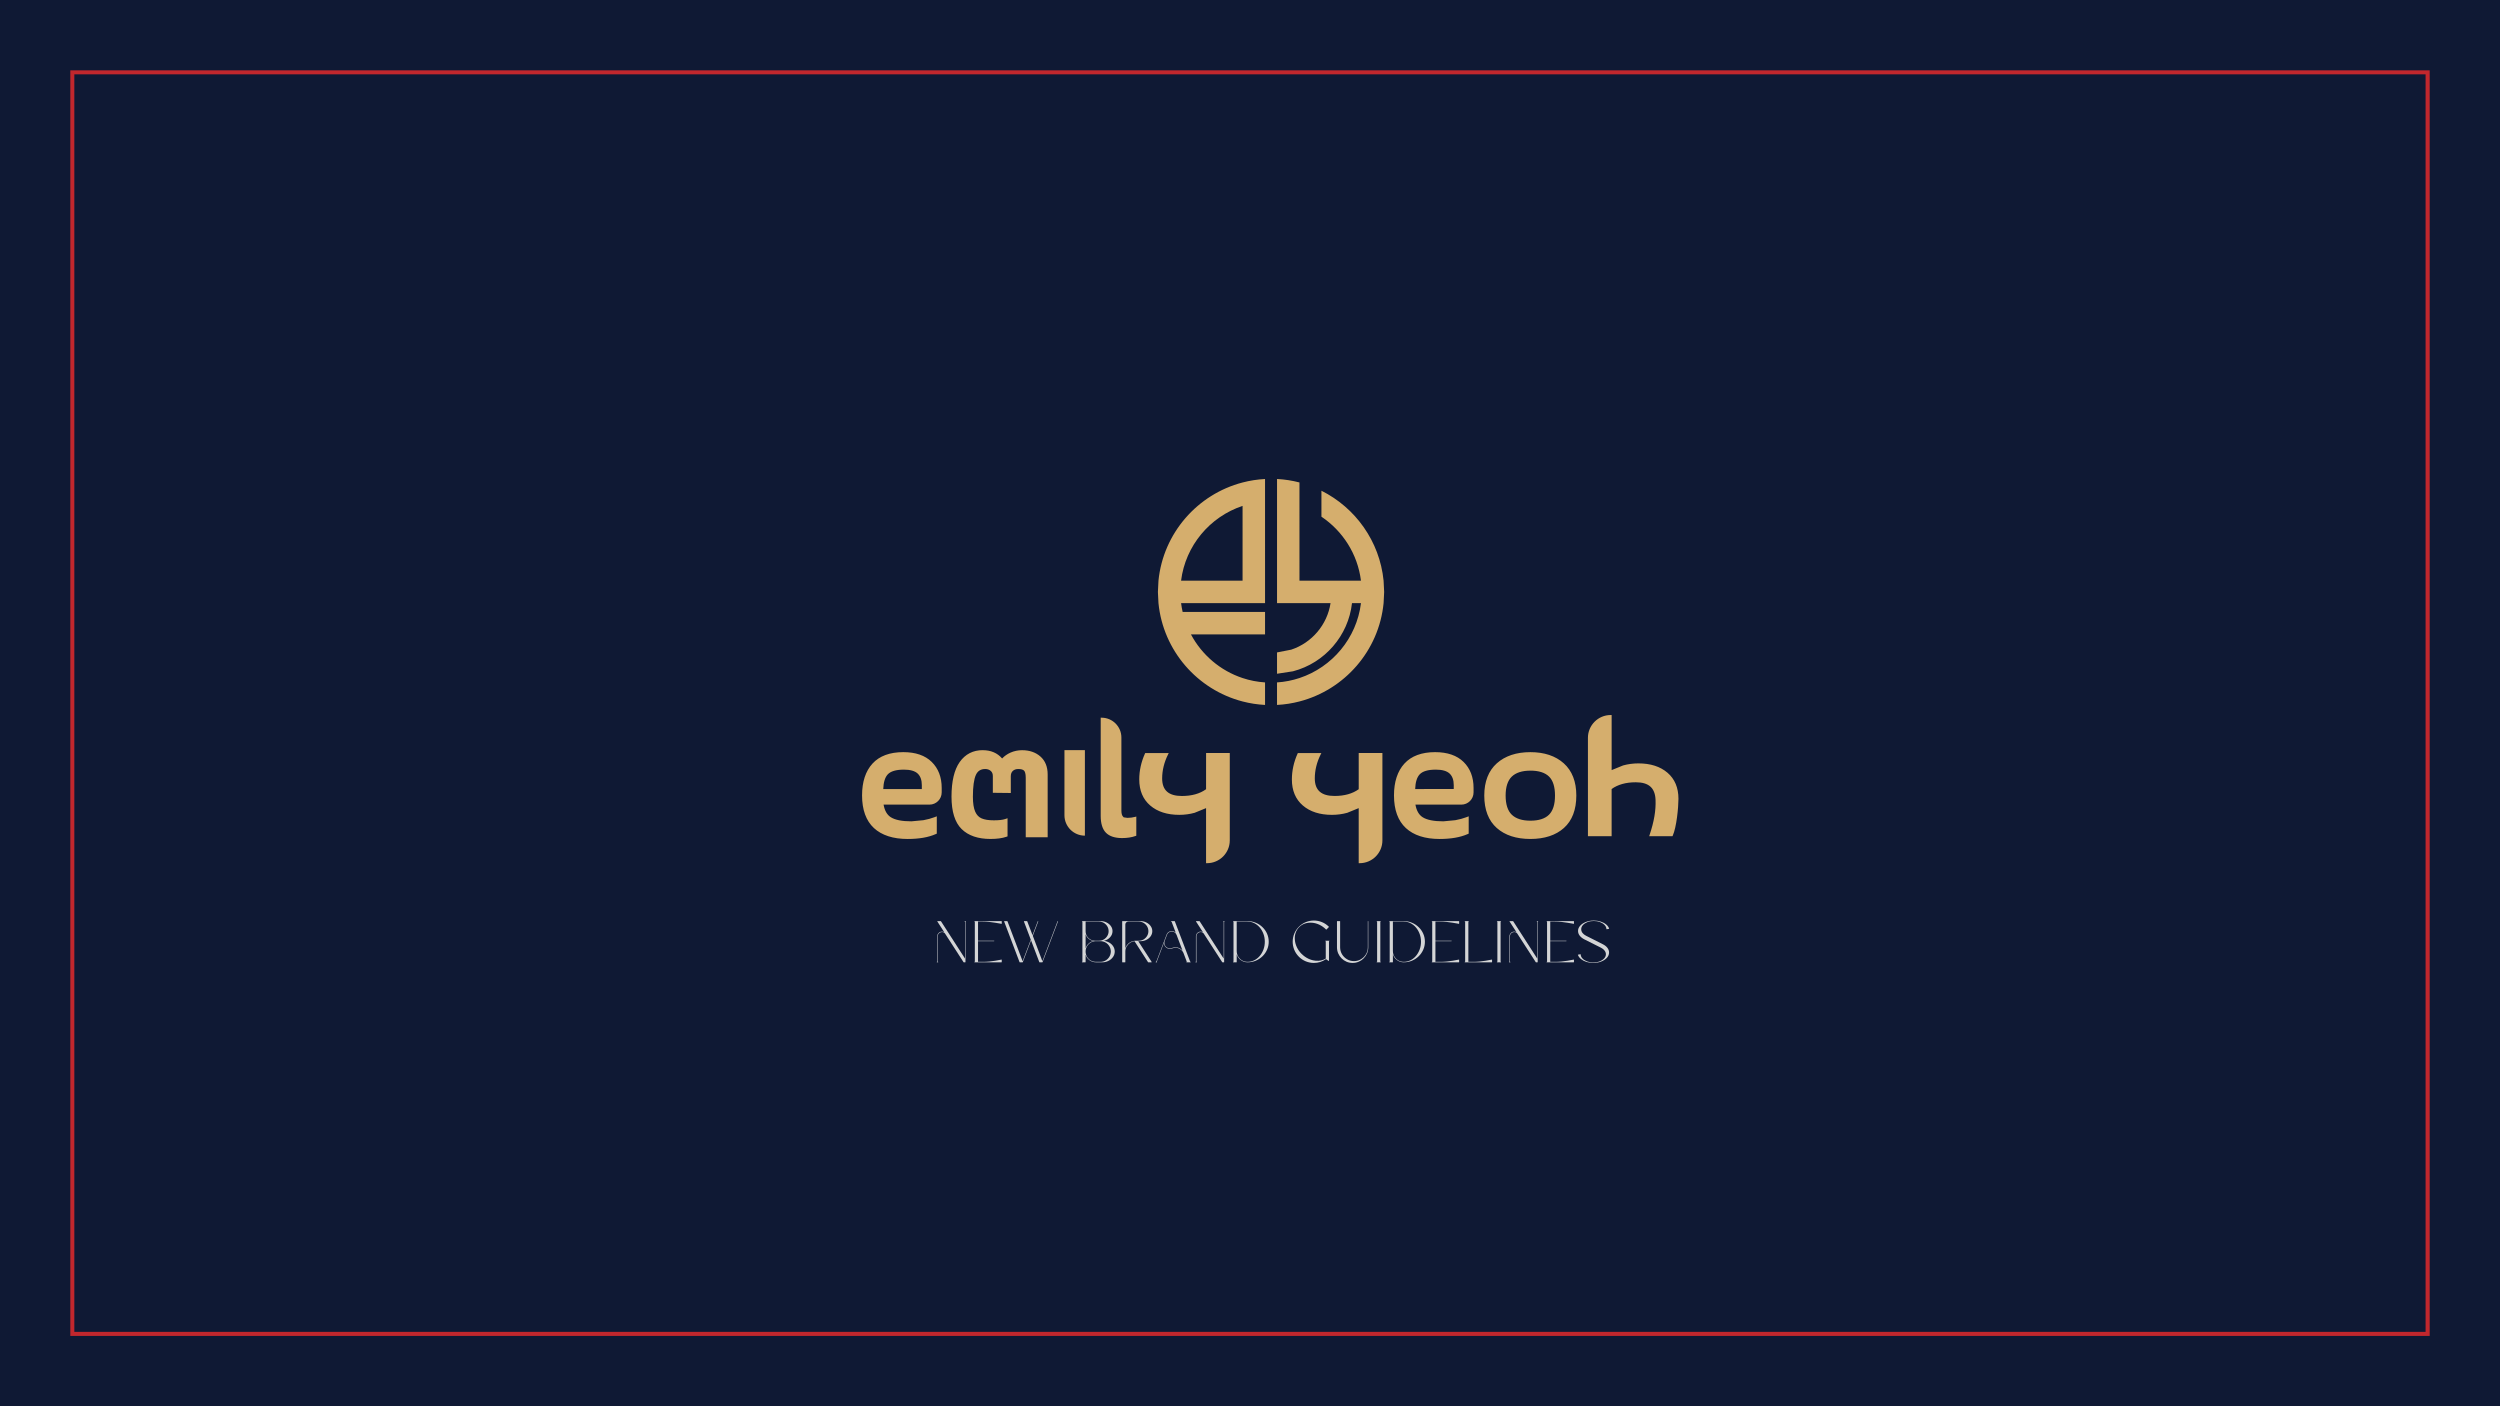 <svg version="1.0" preserveAspectRatio="xMidYMid meet" height="1080" viewBox="0 0 1440 810" zoomAndPan="magnify" width="1920" xmlns:xlink="http://www.w3.org/1999/xlink" xmlns="http://www.w3.org/2000/svg"><defs><g></g><clipPath id="d786031c1d"><path clip-rule="nonzero" d="M 40.5 40.5 L 1399.5 40.5 L 1399.5 42.816 L 40.5 42.816 Z M 1397.137 42.816 L 1399.5 42.816 L 1399.5 767.137 L 1397.137 767.137 Z M 40.5 42.816 L 42.816 42.816 L 42.816 767.137 L 40.5 767.137 Z M 40.5 767.137 L 1399.5 767.137 L 1399.5 769.5 L 40.5 769.5 Z M 40.5 767.137"></path></clipPath><clipPath id="075e38e7a4"><path clip-rule="nonzero" d="M 496 275 L 967 275 L 967 498 L 496 498 Z M 496 275"></path></clipPath><clipPath id="449218f990"><path clip-rule="nonzero" d="M 467.699 330.242 L 920.137 234.402 L 972.117 479.793 L 519.68 575.633 Z M 467.699 330.242"></path></clipPath><clipPath id="630e90998f"><path clip-rule="nonzero" d="M 715.719 291.402 L 715.715 334.469 L 680.297 334.465 C 682.828 314.277 696.914 297.633 715.719 291.402 Z M 728.66 275.906 C 724.211 276.137 719.883 276.824 715.727 277.91 C 689.742 284.672 670.008 307.102 667.281 334.469 L 666.957 340.98 L 667.277 347.402 C 669.977 374.812 689.715 397.285 715.73 404.043 C 719.902 405.129 724.219 405.812 728.664 406.043 L 728.664 393.074 C 724.176 392.777 719.836 391.922 715.727 390.555 C 702.883 386.301 692.246 377.18 685.98 365.402 L 728.664 365.402 L 728.668 352.469 L 681.199 352.469 C 680.824 350.805 680.523 349.117 680.305 347.398 L 728.668 347.391 Z M 735.574 275.906 L 735.574 347.402 L 766.395 347.402 C 764.508 359.77 755.699 370.242 743.773 374.195 L 735.566 375.801 L 735.57 388.078 L 744.758 386.664 C 763.043 381.91 776.676 366.148 778.75 347.398 L 783.922 347.402 C 781.426 367.633 767.324 384.316 748.496 390.551 C 744.387 391.918 740.047 392.777 735.562 393.074 L 735.566 406.043 C 740.016 405.812 744.344 405.125 748.5 404.039 C 774.52 397.273 794.262 374.801 796.953 347.395 L 797.273 340.973 L 796.945 334.465 C 794.684 311.746 780.691 292.434 761.145 282.66 L 761.145 297.613 C 773.402 305.848 781.996 319.125 783.914 334.457 L 748.496 334.453 L 748.492 277.895 C 744.324 276.809 739.996 276.129 735.559 275.895 Z M 520.586 443.301 C 524.297 443.301 526.984 444.062 528.586 445.57 C 530.191 447.094 530.973 449.309 530.973 452.332 L 530.969 454.484 L 508.754 454.488 C 508.887 450.602 509.75 447.785 511.32 446.074 C 513.012 444.242 516.129 443.316 520.59 443.312 Z M 826.973 443.301 C 830.684 443.301 833.371 444.059 834.973 445.57 C 836.578 447.09 837.359 449.309 837.359 452.328 L 837.355 454.48 L 815.141 454.484 C 815.273 450.602 816.125 447.785 817.699 446.074 C 819.391 444.242 822.504 443.316 826.965 443.312 Z M 881.504 443.883 C 886.305 443.883 889.902 445.02 892.219 447.273 C 894.535 449.527 895.676 453.199 895.68 458.25 C 895.688 463.305 894.516 467.02 892.215 469.285 C 889.918 471.559 886.316 472.711 881.508 472.715 C 876.77 472.715 873.164 471.555 870.793 469.277 C 868.441 467.008 867.246 463.309 867.238 458.258 C 867.238 453.277 868.441 449.602 870.785 447.328 C 873.156 445.047 876.766 443.887 881.508 443.895 Z M 613.125 432.09 L 613.121 469.574 C 613.121 476.074 618.395 481.34 624.898 481.34 L 624.898 432.086 Z M 927.773 411.855 C 920.531 411.852 914.648 417.742 914.645 424.98 L 914.648 481.648 L 928.293 481.648 L 928.293 454.484 C 931.855 451.906 936.547 450.586 942.215 450.594 C 949.699 450.594 953.316 453.816 953.598 460.719 C 953.84 466.781 952.75 473.215 950.16 480.957 L 949.93 481.645 L 963.359 481.641 L 963.5 481.332 C 965.688 476.492 966.785 465.117 966.789 460.113 C 966.793 453.742 964.672 448.691 960.477 445.094 C 956.309 441.516 950.68 439.711 943.719 439.711 C 940.684 439.715 937.723 440.109 934.914 440.887 L 928.305 443.582 L 928.305 411.863 Z M 634.004 413.391 L 634 469.926 C 634 474.375 635.031 477.648 637.043 479.676 C 639.059 481.703 642.176 482.723 646.297 482.73 C 649.285 482.727 651.926 482.312 654.16 481.5 L 654.512 481.379 L 654.516 470.328 L 653.852 470.508 C 652.445 470.891 650.941 471.086 649.395 471.09 L 647.262 470.789 L 646.742 470.211 C 646.203 469.613 645.926 468.477 645.926 466.82 L 645.922 424.801 C 645.922 418.516 640.812 413.398 634.512 413.391 Z M 520.293 433.234 C 512.52 433.238 506.543 435.445 502.543 439.836 C 498.566 444.184 496.551 450.352 496.547 458.148 C 496.551 466.441 498.848 472.77 503.383 476.961 C 507.895 481.129 514.434 483.25 522.824 483.25 C 529.34 483.246 534.758 482.305 538.961 480.449 L 539.59 480.168 L 539.594 470.195 L 538.172 470.738 C 536.359 471.426 534.254 471.992 531.906 472.43 L 524.973 473.086 C 519.523 473.094 515.508 472.277 513.043 470.684 C 510.914 469.309 509.539 466.879 508.938 463.465 L 535.387 463.461 C 539.266 463.461 542.414 460.301 542.414 456.422 L 542.418 453.871 C 542.422 447.656 540.484 442.617 536.668 438.867 C 532.852 435.117 527.363 433.234 520.312 433.23 Z M 566.102 432.09 C 560.469 432.086 555.988 434.387 552.781 438.934 C 549.66 443.367 548.066 450.062 548.066 458.852 C 548.062 467.445 550.023 473.727 553.887 477.527 C 557.75 481.328 563.328 483.238 570.461 483.238 C 574.207 483.242 577.297 482.82 579.648 481.996 L 580.344 481.75 L 580.344 471.305 L 578.957 471.77 C 577.477 472.266 575.293 472.508 572.441 472.508 C 569.48 472.508 567.117 472.137 565.414 471.398 C 563.789 470.703 562.594 469.457 561.738 467.57 C 560.848 465.598 560.391 462.707 560.387 458.973 C 560.391 453.062 560.977 448.805 562.129 446.312 C 563.176 444.059 564.922 442.953 567.473 442.953 C 568.754 442.949 569.797 443.309 570.664 444.043 C 571.477 444.73 571.879 445.719 571.875 447.062 L 571.875 456.648 L 582.223 456.766 L 582.215 447.156 C 582.219 445.793 582.594 444.781 583.375 444.059 C 584.168 443.312 585.207 442.957 586.523 442.957 C 588.191 442.953 589.324 443.281 589.902 443.945 C 590.328 444.422 590.824 445.504 590.824 447.957 L 590.828 482.273 L 603.457 482.27 L 603.453 446.066 C 603.453 441.668 602.051 438.191 599.273 435.746 C 596.539 433.34 592.98 432.113 588.699 432.113 C 586.367 432.113 584.098 432.59 581.969 433.539 C 580.188 434.328 578.602 435.449 577.223 436.875 C 574.484 433.711 570.738 432.109 566.059 432.109 Z M 826.68 433.23 C 818.906 433.234 812.934 435.441 808.93 439.832 C 804.957 444.18 802.938 450.348 802.934 458.148 C 802.938 466.438 805.23 472.758 809.77 476.957 C 814.281 481.129 820.82 483.246 829.199 483.25 C 835.715 483.246 841.148 482.301 845.336 480.449 L 845.965 480.168 L 845.969 470.195 L 844.535 470.742 C 842.734 471.426 840.621 471.996 838.27 472.43 L 831.34 473.09 C 825.887 473.086 821.871 472.277 819.395 470.688 C 817.266 469.312 815.895 466.887 815.289 463.469 L 841.738 463.465 C 845.617 463.465 848.77 460.309 848.77 456.426 L 848.773 453.875 C 848.773 447.664 846.836 442.621 843.02 438.875 C 839.203 435.125 833.715 433.242 826.668 433.234 Z M 881.496 433.238 C 873.438 433.238 866.941 435.402 862.176 439.664 C 857.379 443.953 854.945 450.211 854.941 458.238 C 854.945 466.41 857.363 472.691 862.141 476.926 C 866.871 481.121 873.391 483.246 881.5 483.242 C 889.613 483.242 896.125 481.113 900.82 476.914 C 905.555 472.684 907.957 466.398 907.961 458.238 C 907.965 450.211 905.527 443.957 900.723 439.656 C 895.965 435.395 889.488 433.238 881.496 433.238 Z M 659.641 433.754 L 659.5 434.062 C 657.32 438.887 656.215 443.895 656.211 448.949 C 656.207 455.32 658.332 460.383 662.523 463.969 C 666.688 467.547 672.316 469.352 679.281 469.352 C 682.324 469.348 685.289 468.949 688.086 468.176 L 694.695 465.48 L 694.691 497.199 L 695.223 497.195 C 702.465 497.199 708.348 491.309 708.352 484.07 L 708.352 433.734 L 694.703 433.738 L 694.695 454.59 C 691.133 457.172 686.457 458.488 680.777 458.492 C 673.125 458.496 669.402 455.184 669.402 448.391 C 669.402 443.727 670.555 439.059 672.812 434.531 L 673.195 433.773 Z M 747.555 433.758 L 747.414 434.066 C 745.234 438.891 744.133 443.902 744.125 448.953 C 744.121 455.324 746.246 460.387 750.438 463.973 C 754.605 467.551 760.234 469.355 767.195 469.355 C 770.242 469.352 773.203 468.953 776 468.18 L 782.609 465.484 L 782.609 497.203 L 783.137 497.199 C 790.379 497.203 796.266 491.312 796.266 484.074 L 796.266 433.738 L 782.617 433.742 L 782.621 454.582 C 779.059 457.16 774.379 458.477 768.699 458.473 C 761.047 458.473 757.324 455.164 757.324 448.371 C 757.324 443.703 758.465 439.039 760.734 434.508 L 761.117 433.75 Z M 747.555 433.758"></path></clipPath></defs><rect fill-opacity="1" height="972" y="-81" fill="#ffffff" width="1728" x="-144"></rect><rect fill-opacity="1" height="972" y="-81" fill="#0f1934" width="1728" x="-144"></rect><g clip-path="url(#d786031c1d)"><path fill-rule="nonzero" fill-opacity="1" d="M 40.5 40.5 L 1399.562 40.5 L 1399.562 769.5 L 40.5 769.5 Z M 40.5 40.5" fill="#c1272d"></path></g><g clip-path="url(#075e38e7a4)"><g clip-path="url(#449218f990)"><g clip-path="url(#630e90998f)"><path fill-rule="nonzero" fill-opacity="1" d="M 467.699 330.242 L 920.137 234.402 L 972.117 479.793 L 519.68 575.633 Z M 467.699 330.242" fill="#d5ae6d"></path></g></g></g><g fill-opacity="1" fill="#d4d5d6"><g transform="translate(537.437, 554.151)"><g><path d="M 18.812 -23.594 C 18.895 -23.594 18.938 -23.547 18.938 -23.453 C 18.938 -23.367 18.895 -23.328 18.812 -23.328 C 18.719 -23.328 18.672 -23.281 18.672 -23.188 L 18.672 0 C 18.672 0.094 18.625 0.141 18.531 0.141 L 17.688 0.141 C 17.625 0.141 17.582 0.113 17.562 0.062 L 6.938 -16.375 C 6.539 -16.988 5.926 -17.297 5.094 -17.297 C 4.438 -17.266 3.875 -17.02 3.406 -16.562 C 2.938 -16.102 2.703 -15.535 2.703 -14.859 L 2.703 -0.266 C 2.703 -0.18 2.742 -0.141 2.828 -0.141 C 2.922 -0.141 2.969 -0.094 2.969 0 C 2.969 0.094 2.922 0.141 2.828 0.141 L 2.297 0.141 C 2.203 0.141 2.156 0.094 2.156 0 C 2.156 -0.094 2.203 -0.141 2.297 -0.141 C 2.379 -0.141 2.422 -0.18 2.422 -0.266 L 2.422 -14.859 C 2.422 -15.598 2.688 -16.227 3.219 -16.75 C 3.75 -17.27 4.375 -17.531 5.094 -17.531 C 5.562 -17.551 6.008 -17.445 6.438 -17.219 L 2.453 -23.391 C 2.43 -23.43 2.43 -23.477 2.453 -23.531 C 2.484 -23.57 2.52 -23.594 2.562 -23.594 L 4.453 -23.594 C 4.492 -23.594 4.523 -23.57 4.547 -23.531 L 18.406 -2.016 L 18.406 -23.188 C 18.406 -23.281 18.348 -23.328 18.234 -23.328 C 18.16 -23.328 18.125 -23.367 18.125 -23.453 C 18.125 -23.547 18.16 -23.594 18.234 -23.594 Z M 18.812 -23.594"></path></g></g></g><g fill-opacity="1" fill="#d4d5d6"><g transform="translate(558.799, 554.151)"><g><path d="M 18.172 -23.484 C 18.172 -23.484 18.172 -23.473 18.172 -23.453 C 18.191 -23.453 18.203 -23.453 18.203 -23.453 L 18.203 -22.141 C 18.203 -22.098 18.176 -22.066 18.125 -22.047 C 18.102 -22.023 18.082 -22.016 18.062 -22.016 C 18.039 -22.016 18.031 -22.016 18.031 -22.016 C 18.008 -22.035 17.672 -22.102 17.016 -22.219 C 16.367 -22.344 15.516 -22.488 14.453 -22.656 C 13.398 -22.832 12.25 -22.988 11 -23.125 C 9.758 -23.258 8.531 -23.328 7.312 -23.328 L 4.547 -23.328 L 4.547 -12.297 L 13.75 -12.297 C 13.844 -12.297 13.891 -12.254 13.891 -12.172 C 13.891 -12.078 13.844 -12.031 13.75 -12.031 L 4.547 -12.031 L 4.547 -0.141 L 7.312 -0.141 C 8.531 -0.141 9.758 -0.195 11 -0.312 C 12.25 -0.438 13.398 -0.586 14.453 -0.766 C 15.516 -0.953 16.367 -1.109 17.016 -1.234 C 17.672 -1.359 18.008 -1.422 18.031 -1.422 C 18.07 -1.441 18.102 -1.441 18.125 -1.422 C 18.176 -1.367 18.203 -1.332 18.203 -1.312 L 18.203 0 C 18.203 0 18.191 0.008 18.172 0.031 C 18.172 0.051 18.172 0.062 18.172 0.062 C 18.172 0.062 18.156 0.07 18.125 0.094 C 18.102 0.094 18.094 0.094 18.094 0.094 C 18.094 0.125 18.082 0.141 18.062 0.141 L 2.562 0.141 C 2.469 0.141 2.422 0.094 2.422 0 C 2.422 -0.094 2.469 -0.141 2.562 -0.141 C 2.656 -0.141 2.703 -0.18 2.703 -0.266 L 2.703 -23.188 C 2.703 -23.281 2.656 -23.328 2.562 -23.328 C 2.469 -23.328 2.422 -23.367 2.422 -23.453 C 2.422 -23.547 2.469 -23.594 2.562 -23.594 L 18.062 -23.594 C 18.062 -23.594 18.062 -23.582 18.062 -23.562 C 18.082 -23.562 18.094 -23.562 18.094 -23.562 C 18.094 -23.562 18.102 -23.562 18.125 -23.562 C 18.125 -23.562 18.125 -23.551 18.125 -23.531 C 18.156 -23.531 18.172 -23.531 18.172 -23.531 C 18.172 -23.531 18.172 -23.516 18.172 -23.484 Z M 18.172 -23.484"></path></g></g></g><g fill-opacity="1" fill="#d4d5d6"><g transform="translate(577.769, 554.151)"><g><path d="M 31.547 -23.562 C 31.586 -23.562 31.617 -23.535 31.641 -23.484 C 31.641 -23.461 31.641 -23.43 31.641 -23.391 L 22.781 -0.062 L 22.75 -0.031 L 22.719 0.062 C 22.719 0.082 22.719 0.094 22.719 0.094 C 22.719 0.094 22.707 0.094 22.688 0.094 C 22.688 0.094 22.688 0.109 22.688 0.141 C 22.688 0.141 22.676 0.141 22.656 0.141 C 22.625 0.141 22.609 0.141 22.609 0.141 L 21.031 0.141 C 20.957 0.141 20.91 0.113 20.891 0.062 L 16.109 -12.531 L 11.391 -0.062 L 11.359 0.062 C 11.336 0.062 11.328 0.062 11.328 0.062 C 11.328 0.082 11.328 0.094 11.328 0.094 C 11.328 0.094 11.316 0.094 11.297 0.094 C 11.297 0.125 11.297 0.141 11.297 0.141 C 11.297 0.141 11.281 0.141 11.25 0.141 C 11.227 0.141 11.219 0.141 11.219 0.141 L 9.641 0.141 C 9.566 0.141 9.52 0.113 9.5 0.062 L 0.609 -23.391 C 0.609 -23.43 0.617 -23.477 0.641 -23.531 C 0.66 -23.57 0.691 -23.594 0.734 -23.594 L 2.422 -23.594 C 2.473 -23.594 2.508 -23.555 2.531 -23.484 L 11.25 -0.5 L 15.969 -12.906 L 12 -23.391 C 11.977 -23.43 11.988 -23.477 12.031 -23.531 C 12.051 -23.57 12.086 -23.594 12.141 -23.594 L 13.812 -23.594 C 13.863 -23.594 13.898 -23.555 13.922 -23.484 L 16.953 -15.5 L 19.984 -23.484 C 20.023 -23.578 20.082 -23.602 20.156 -23.562 C 20.25 -23.539 20.281 -23.484 20.25 -23.391 L 17.125 -15.125 L 22.656 -0.5 L 31.375 -23.484 C 31.414 -23.578 31.473 -23.602 31.547 -23.562 Z M 31.547 -23.562"></path></g></g></g><g fill-opacity="1" fill="#d4d5d6"><g transform="translate(610.015, 554.151)"><g></g></g></g><g fill-opacity="1" fill="#d4d5d6"><g transform="translate(620.764, 554.151)"><g><path d="M 15.062 -12.234 C 16.227 -12.098 17.289 -11.742 18.25 -11.172 C 19.207 -10.598 19.957 -9.867 20.5 -8.984 C 21.051 -8.098 21.328 -7.125 21.328 -6.062 C 21.328 -4.938 21 -3.898 20.344 -2.953 C 19.695 -2.016 18.828 -1.266 17.734 -0.703 C 16.648 -0.141 15.445 0.141 14.125 0.141 L 13.141 0.141 C 13.141 0.141 13.129 0.141 13.109 0.141 L 10.484 0.141 C 9.109 0.141 7.867 -0.27 6.766 -1.094 C 5.672 -1.914 4.93 -2.977 4.547 -4.281 L 4.547 0 C 4.547 0.094 4.504 0.141 4.422 0.141 L 2.828 0.141 C 2.828 0.141 2.816 0.141 2.797 0.141 L 2.562 0.141 C 2.469 0.141 2.422 0.094 2.422 0 C 2.422 -0.094 2.469 -0.141 2.562 -0.141 C 2.656 -0.141 2.703 -0.18 2.703 -0.266 L 2.703 -23.188 C 2.703 -23.281 2.656 -23.328 2.562 -23.328 C 2.469 -23.328 2.422 -23.367 2.422 -23.453 C 2.422 -23.547 2.469 -23.594 2.562 -23.594 L 13.25 -23.594 C 14.477 -23.594 15.609 -23.328 16.641 -22.797 C 17.68 -22.273 18.508 -21.578 19.125 -20.703 C 19.738 -19.836 20.047 -18.867 20.047 -17.797 C 20.047 -16.473 19.57 -15.297 18.625 -14.266 C 17.688 -13.242 16.5 -12.566 15.062 -12.234 Z M 4.547 -23.328 L 4.547 -17.797 C 4.547 -16.785 4.789 -15.863 5.281 -15.031 C 5.781 -14.195 6.445 -13.531 7.281 -13.031 C 8.113 -12.539 9.035 -12.297 10.047 -12.297 L 12.234 -12.297 C 13.242 -12.297 14.172 -12.539 15.016 -13.031 C 15.859 -13.531 16.531 -14.195 17.031 -15.031 C 17.539 -15.863 17.797 -16.785 17.797 -17.797 C 17.797 -18.828 17.539 -19.758 17.031 -20.594 C 16.531 -21.426 15.859 -22.086 15.016 -22.578 C 14.172 -23.078 13.242 -23.328 12.234 -23.328 Z M 4.547 -16.078 L 4.547 -7.891 C 4.859 -8.941 5.414 -9.844 6.219 -10.594 C 7.02 -11.352 7.957 -11.867 9.031 -12.141 C 7.977 -12.316 7.047 -12.758 6.234 -13.469 C 5.422 -14.176 4.859 -15.047 4.547 -16.078 Z M 13.109 -0.141 C 14.211 -0.141 15.211 -0.406 16.109 -0.938 C 17.004 -1.477 17.719 -2.195 18.25 -3.094 C 18.781 -4 19.055 -4.988 19.078 -6.062 C 19.055 -7.164 18.781 -8.164 18.25 -9.062 C 17.719 -9.969 17.004 -10.688 16.109 -11.219 C 15.211 -11.758 14.211 -12.031 13.109 -12.031 L 10.484 -12.031 C 9.379 -12.031 8.379 -11.758 7.484 -11.219 C 6.586 -10.688 5.875 -9.969 5.344 -9.062 C 4.812 -8.164 4.547 -7.164 4.547 -6.062 C 4.547 -4.988 4.812 -3.992 5.344 -3.078 C 5.875 -2.172 6.586 -1.453 7.484 -0.922 C 8.379 -0.398 9.379 -0.141 10.484 -0.141 L 13.078 -0.141 C 13.078 -0.141 13.086 -0.141 13.109 -0.141 Z M 13.109 -0.141"></path></g></g></g><g fill-opacity="1" fill="#d4d5d6"><g transform="translate(643.676, 554.151)"><g><path d="M 12.234 -12.031 L 11.969 -12.031 L 19.688 -0.062 C 19.707 -0.02 19.707 0.02 19.688 0.062 C 19.664 0.113 19.617 0.141 19.547 0.141 L 17.688 0.141 C 17.645 0.141 17.613 0.113 17.594 0.062 L 9.812 -12 C 8.82 -11.883 7.926 -11.551 7.125 -11 C 6.332 -10.445 5.695 -9.742 5.219 -8.891 C 4.75 -8.035 4.516 -7.102 4.516 -6.094 L 4.516 0 C 4.516 0.094 4.469 0.141 4.375 0.141 L 2.828 0.141 C 2.785 0.141 2.754 0.125 2.734 0.094 C 2.711 0.07 2.703 0.039 2.703 0 L 2.703 -23.453 C 2.703 -23.547 2.742 -23.594 2.828 -23.594 L 13.219 -23.594 C 14.469 -23.594 15.609 -23.328 16.641 -22.797 C 17.68 -22.273 18.508 -21.578 19.125 -20.703 C 19.738 -19.836 20.047 -18.867 20.047 -17.797 C 20.047 -16.742 19.738 -15.773 19.125 -14.891 C 18.508 -14.016 17.68 -13.316 16.641 -12.797 C 15.609 -12.285 14.469 -12.031 13.219 -12.031 L 12.266 -12.031 C 12.242 -12.031 12.234 -12.031 12.234 -12.031 Z M 10.484 -12.297 L 12.266 -12.297 C 13.273 -12.297 14.195 -12.539 15.031 -13.031 C 15.863 -13.531 16.531 -14.195 17.031 -15.031 C 17.539 -15.863 17.797 -16.785 17.797 -17.797 C 17.797 -18.828 17.539 -19.758 17.031 -20.594 C 16.531 -21.426 15.859 -22.086 15.016 -22.578 C 14.172 -23.078 13.242 -23.328 12.234 -23.328 L 6.172 -23.328 C 5.723 -23.328 5.332 -23.16 5 -22.828 C 4.676 -22.504 4.516 -22.109 4.516 -21.641 L 4.516 -7.891 C 4.898 -9.098 5.57 -10.094 6.531 -10.875 C 7.5 -11.664 8.613 -12.129 9.875 -12.266 C 10.07 -12.285 10.273 -12.297 10.484 -12.297 Z M 10.484 -12.297"></path></g></g></g><g fill-opacity="1" fill="#d4d5d6"><g transform="translate(665.139, 554.151)"><g><path d="M 20.625 -0.141 C 20.695 -0.141 20.734 -0.094 20.734 0 C 20.734 0.094 20.695 0.141 20.625 0.141 L 18.375 0.141 C 18.281 0.141 18.234 0.094 18.234 0 C 18.234 -0.094 18.281 -0.141 18.375 -0.141 C 18.395 -0.141 18.414 -0.141 18.438 -0.141 C 18.438 -0.18 18.438 -0.211 18.438 -0.234 L 16.516 -5.297 C 16.109 -6.191 15.492 -6.898 14.672 -7.422 C 13.859 -7.953 12.957 -8.219 11.969 -8.219 C 11.383 -8.219 10.812 -8.117 10.25 -7.922 C 9.77 -7.742 9.273 -7.641 8.766 -7.609 C 7.816 -7.609 7.004 -7.941 6.328 -8.609 C 5.66 -9.273 5.301 -10.078 5.25 -11.016 L 1.172 -0.234 C 1.148 -0.211 1.148 -0.18 1.172 -0.141 C 1.172 -0.141 1.188 -0.141 1.219 -0.141 C 1.301 -0.141 1.344 -0.094 1.344 0 C 1.344 0.094 1.301 0.141 1.219 0.141 L 0.672 0.141 C 0.586 0.141 0.547 0.094 0.547 0 C 0.547 -0.094 0.586 -0.141 0.672 -0.141 C 0.785 -0.16 0.875 -0.227 0.938 -0.344 L 6.812 -15.812 C 7.125 -16.633 7.68 -17.223 8.484 -17.578 C 9.297 -17.941 10.109 -17.969 10.922 -17.656 C 11.391 -17.477 11.781 -17.223 12.094 -16.891 L 9.734 -23.156 C 9.672 -23.27 9.582 -23.328 9.469 -23.328 C 9.375 -23.328 9.328 -23.367 9.328 -23.453 C 9.328 -23.547 9.375 -23.594 9.469 -23.594 L 11.422 -23.594 C 11.492 -23.594 11.539 -23.555 11.562 -23.484 L 20.359 -0.344 C 20.398 -0.227 20.488 -0.16 20.625 -0.141 Z M 11.969 -8.5 C 13.625 -8.5 14.973 -7.859 16.016 -6.578 L 12.578 -15.641 C 12.578 -15.641 12.562 -15.648 12.531 -15.672 C 12.238 -16.504 11.68 -17.078 10.859 -17.391 C 10.086 -17.68 9.332 -17.66 8.594 -17.328 C 7.852 -17.004 7.336 -16.461 7.047 -15.703 L 5.734 -12.234 C 5.598 -11.867 5.531 -11.488 5.531 -11.094 C 5.531 -10.219 5.844 -9.461 6.469 -8.828 C 7.102 -8.203 7.867 -7.891 8.766 -7.891 C 9.234 -7.91 9.691 -8.008 10.141 -8.188 C 10.723 -8.395 11.332 -8.5 11.969 -8.5 Z M 11.969 -8.5"></path></g></g></g><g fill-opacity="1" fill="#d4d5d6"><g transform="translate(686.434, 554.151)"><g><path d="M 18.812 -23.594 C 18.895 -23.594 18.938 -23.547 18.938 -23.453 C 18.938 -23.367 18.895 -23.328 18.812 -23.328 C 18.719 -23.328 18.672 -23.281 18.672 -23.188 L 18.672 0 C 18.672 0.094 18.625 0.141 18.531 0.141 L 17.688 0.141 C 17.625 0.141 17.582 0.113 17.562 0.062 L 6.938 -16.375 C 6.539 -16.988 5.926 -17.297 5.094 -17.297 C 4.438 -17.266 3.875 -17.02 3.406 -16.562 C 2.938 -16.102 2.703 -15.535 2.703 -14.859 L 2.703 -0.266 C 2.703 -0.18 2.742 -0.141 2.828 -0.141 C 2.922 -0.141 2.969 -0.094 2.969 0 C 2.969 0.094 2.922 0.141 2.828 0.141 L 2.297 0.141 C 2.203 0.141 2.156 0.094 2.156 0 C 2.156 -0.094 2.203 -0.141 2.297 -0.141 C 2.379 -0.141 2.422 -0.18 2.422 -0.266 L 2.422 -14.859 C 2.422 -15.598 2.688 -16.227 3.219 -16.75 C 3.75 -17.27 4.375 -17.531 5.094 -17.531 C 5.562 -17.551 6.008 -17.445 6.438 -17.219 L 2.453 -23.391 C 2.43 -23.43 2.43 -23.477 2.453 -23.531 C 2.484 -23.57 2.52 -23.594 2.562 -23.594 L 4.453 -23.594 C 4.492 -23.594 4.523 -23.57 4.547 -23.531 L 18.406 -2.016 L 18.406 -23.188 C 18.406 -23.281 18.348 -23.328 18.234 -23.328 C 18.16 -23.328 18.125 -23.367 18.125 -23.453 C 18.125 -23.547 18.16 -23.594 18.234 -23.594 Z M 18.812 -23.594"></path></g></g></g><g fill-opacity="1" fill="#d4d5d6"><g transform="translate(707.797, 554.151)"><g><path d="M 10.781 -23.594 C 12.469 -23.594 14.047 -23.281 15.516 -22.656 C 16.992 -22.039 18.289 -21.188 19.406 -20.094 C 20.531 -19.008 21.406 -17.754 22.031 -16.328 C 22.664 -14.898 22.984 -13.367 22.984 -11.734 C 22.984 -10.086 22.664 -8.551 22.031 -7.125 C 21.406 -5.695 20.531 -4.438 19.406 -3.344 C 18.289 -2.258 16.992 -1.406 15.516 -0.781 C 14.047 -0.164 12.469 0.141 10.781 0.141 C 9.344 0.141 8.047 -0.289 6.891 -1.156 C 5.734 -2.02 4.953 -3.141 4.547 -4.516 L 4.547 0 C 4.547 0.094 4.504 0.141 4.422 0.141 L 2.562 0.141 C 2.469 0.141 2.422 0.094 2.422 0 C 2.422 -0.094 2.469 -0.141 2.562 -0.141 C 2.656 -0.141 2.703 -0.18 2.703 -0.266 L 2.703 -23.188 C 2.703 -23.281 2.656 -23.328 2.562 -23.328 C 2.469 -23.328 2.422 -23.367 2.422 -23.453 C 2.422 -23.547 2.469 -23.594 2.562 -23.594 Z M 4.547 -23.328 L 4.547 -6.375 C 4.547 -5.227 4.828 -4.18 5.391 -3.234 C 5.953 -2.285 6.703 -1.531 7.641 -0.969 C 8.586 -0.414 9.633 -0.141 10.781 -0.141 C 12.156 -0.141 13.441 -0.438 14.641 -1.031 C 15.848 -1.625 16.906 -2.453 17.812 -3.516 C 18.719 -4.586 19.43 -5.82 19.953 -7.219 C 20.473 -8.625 20.734 -10.129 20.734 -11.734 C 20.734 -13.328 20.473 -14.82 19.953 -16.219 C 19.43 -17.625 18.719 -18.859 17.812 -19.922 C 16.906 -20.992 15.848 -21.828 14.641 -22.422 C 13.441 -23.023 12.156 -23.328 10.781 -23.328 Z M 4.547 -23.328"></path></g></g></g><g fill-opacity="1" fill="#d4d5d6"><g transform="translate(732.293, 554.151)"><g></g></g></g><g fill-opacity="1" fill="#d4d5d6"><g transform="translate(743.042, 554.151)"><g><path d="M 22.578 -12.297 C 22.629 -12.297 22.664 -12.285 22.688 -12.266 C 22.707 -12.223 22.719 -12.191 22.719 -12.172 C 22.719 -12.078 22.672 -12.031 22.578 -12.031 C 22.492 -12.031 22.453 -11.984 22.453 -11.891 L 22.453 -0.781 C 22.453 -0.727 22.426 -0.68 22.375 -0.641 C 22.352 -0.641 22.332 -0.641 22.312 -0.641 C 22.27 -0.641 22.234 -0.648 22.203 -0.672 L 20.734 -1.688 C 18.641 -0.227 16.312 0.5 13.75 0.5 C 12.133 0.5 10.578 0.191 9.078 -0.422 C 7.586 -1.035 6.27 -1.914 5.125 -3.062 C 3.938 -4.258 3.039 -5.602 2.438 -7.094 C 1.844 -8.582 1.547 -10.117 1.547 -11.703 C 1.547 -13.297 1.844 -14.836 2.438 -16.328 C 3.039 -17.828 3.938 -19.172 5.125 -20.359 C 6.312 -21.547 7.648 -22.438 9.141 -23.031 C 10.641 -23.625 12.18 -23.922 13.766 -23.922 C 15.348 -23.922 16.879 -23.625 18.359 -23.031 C 19.848 -22.438 21.188 -21.547 22.375 -20.359 C 22.426 -20.336 22.453 -20.301 22.453 -20.25 C 22.453 -20.207 22.426 -20.176 22.375 -20.156 L 21 -18.734 C 20.945 -18.711 20.91 -18.703 20.891 -18.703 C 20.848 -18.703 20.816 -18.711 20.797 -18.734 C 19.629 -19.898 18.352 -20.816 16.969 -21.484 C 15.582 -22.148 14.176 -22.539 12.75 -22.656 C 11.32 -22.781 9.969 -22.633 8.688 -22.219 C 7.414 -21.812 6.297 -21.125 5.328 -20.156 C 4.379 -19.227 3.688 -18.125 3.25 -16.844 C 2.812 -15.57 2.66 -14.203 2.797 -12.734 C 2.93 -11.254 3.332 -9.82 4 -8.438 C 4.676 -7.062 5.578 -5.812 6.703 -4.688 C 7.848 -3.562 9.113 -2.66 10.5 -1.984 C 11.883 -1.316 13.305 -0.914 14.766 -0.781 C 16.961 -0.57 18.906 -0.984 20.594 -2.016 L 20.594 -11.891 C 20.594 -11.984 20.547 -12.031 20.453 -12.031 C 20.367 -12.031 20.328 -12.078 20.328 -12.172 C 20.328 -12.254 20.367 -12.297 20.453 -12.297 Z M 22.578 -12.297"></path></g></g></g><g fill-opacity="1" fill="#d4d5d6"><g transform="translate(767.74, 554.151)"><g><path d="M 20.25 -23.594 C 20.344 -23.594 20.391 -23.547 20.391 -23.453 L 20.391 -8.531 C 20.391 -7.27 20.148 -6.094 19.672 -5 C 19.203 -3.914 18.555 -2.961 17.734 -2.141 C 16.922 -1.316 15.969 -0.672 14.875 -0.203 C 13.789 0.266 12.629 0.5 11.391 0.5 C 10.129 0.5 8.953 0.266 7.859 -0.203 C 6.773 -0.672 5.82 -1.316 5 -2.141 C 4.188 -2.961 3.539 -3.914 3.062 -5 C 2.594 -6.094 2.359 -7.27 2.359 -8.531 L 2.359 -23.453 C 2.359 -23.547 2.406 -23.594 2.5 -23.594 L 4.047 -23.594 C 4.129 -23.594 4.172 -23.547 4.172 -23.453 L 4.172 -8.531 C 4.172 -7.07 4.531 -5.734 5.25 -4.516 C 5.977 -3.305 6.945 -2.344 8.156 -1.625 C 9.363 -0.906 10.703 -0.547 12.172 -0.547 C 13.629 -0.547 14.957 -0.906 16.156 -1.625 C 17.363 -2.344 18.328 -3.301 19.047 -4.5 C 19.766 -5.695 20.125 -7.039 20.125 -8.531 L 20.125 -23.453 C 20.125 -23.547 20.164 -23.594 20.25 -23.594 Z M 20.25 -23.594"></path></g></g></g><g fill-opacity="1" fill="#d4d5d6"><g transform="translate(790.517, 554.151)"><g><path d="M 4.688 -23.328 C 4.594 -23.328 4.547 -23.281 4.547 -23.188 L 4.547 -0.266 C 4.547 -0.18 4.594 -0.141 4.688 -0.141 C 4.77 -0.141 4.812 -0.094 4.812 0 C 4.812 0.094 4.77 0.141 4.688 0.141 L 2.562 0.141 C 2.469 0.141 2.422 0.094 2.422 0 C 2.422 -0.094 2.469 -0.141 2.562 -0.141 C 2.602 -0.141 2.633 -0.148 2.656 -0.172 C 2.688 -0.191 2.703 -0.223 2.703 -0.266 L 2.703 -23.188 C 2.703 -23.281 2.656 -23.328 2.562 -23.328 C 2.469 -23.328 2.422 -23.367 2.422 -23.453 C 2.422 -23.547 2.469 -23.594 2.562 -23.594 L 4.688 -23.594 C 4.77 -23.594 4.812 -23.547 4.812 -23.453 C 4.812 -23.367 4.77 -23.328 4.688 -23.328 Z M 4.688 -23.328"></path></g></g></g><g fill-opacity="1" fill="#d4d5d6"><g transform="translate(797.762, 554.151)"><g><path d="M 10.781 -23.594 C 12.469 -23.594 14.047 -23.281 15.516 -22.656 C 16.992 -22.039 18.289 -21.188 19.406 -20.094 C 20.531 -19.008 21.406 -17.754 22.031 -16.328 C 22.664 -14.898 22.984 -13.367 22.984 -11.734 C 22.984 -10.086 22.664 -8.551 22.031 -7.125 C 21.406 -5.695 20.531 -4.438 19.406 -3.344 C 18.289 -2.258 16.992 -1.406 15.516 -0.781 C 14.047 -0.164 12.469 0.141 10.781 0.141 C 9.344 0.141 8.047 -0.289 6.891 -1.156 C 5.734 -2.02 4.953 -3.141 4.547 -4.516 L 4.547 0 C 4.547 0.094 4.504 0.141 4.422 0.141 L 2.562 0.141 C 2.469 0.141 2.422 0.094 2.422 0 C 2.422 -0.094 2.469 -0.141 2.562 -0.141 C 2.656 -0.141 2.703 -0.18 2.703 -0.266 L 2.703 -23.188 C 2.703 -23.281 2.656 -23.328 2.562 -23.328 C 2.469 -23.328 2.422 -23.367 2.422 -23.453 C 2.422 -23.547 2.469 -23.594 2.562 -23.594 Z M 4.547 -23.328 L 4.547 -6.375 C 4.547 -5.227 4.828 -4.18 5.391 -3.234 C 5.953 -2.285 6.703 -1.531 7.641 -0.969 C 8.586 -0.414 9.633 -0.141 10.781 -0.141 C 12.156 -0.141 13.441 -0.438 14.641 -1.031 C 15.848 -1.625 16.906 -2.453 17.812 -3.516 C 18.719 -4.586 19.43 -5.82 19.953 -7.219 C 20.473 -8.625 20.734 -10.129 20.734 -11.734 C 20.734 -13.328 20.473 -14.82 19.953 -16.219 C 19.43 -17.625 18.719 -18.859 17.812 -19.922 C 16.906 -20.992 15.848 -21.828 14.641 -22.422 C 13.441 -23.023 12.156 -23.328 10.781 -23.328 Z M 4.547 -23.328"></path></g></g></g><g fill-opacity="1" fill="#d4d5d6"><g transform="translate(822.258, 554.151)"><g><path d="M 18.172 -23.484 C 18.172 -23.484 18.172 -23.473 18.172 -23.453 C 18.191 -23.453 18.203 -23.453 18.203 -23.453 L 18.203 -22.141 C 18.203 -22.098 18.176 -22.066 18.125 -22.047 C 18.102 -22.023 18.082 -22.016 18.062 -22.016 C 18.039 -22.016 18.031 -22.016 18.031 -22.016 C 18.008 -22.035 17.672 -22.102 17.016 -22.219 C 16.367 -22.344 15.516 -22.488 14.453 -22.656 C 13.398 -22.832 12.25 -22.988 11 -23.125 C 9.758 -23.258 8.531 -23.328 7.312 -23.328 L 4.547 -23.328 L 4.547 -12.297 L 13.75 -12.297 C 13.844 -12.297 13.891 -12.254 13.891 -12.172 C 13.891 -12.078 13.844 -12.031 13.75 -12.031 L 4.547 -12.031 L 4.547 -0.141 L 7.312 -0.141 C 8.531 -0.141 9.758 -0.195 11 -0.312 C 12.25 -0.438 13.398 -0.586 14.453 -0.766 C 15.516 -0.953 16.367 -1.109 17.016 -1.234 C 17.672 -1.359 18.008 -1.422 18.031 -1.422 C 18.07 -1.441 18.102 -1.441 18.125 -1.422 C 18.176 -1.367 18.203 -1.332 18.203 -1.312 L 18.203 0 C 18.203 0 18.191 0.008 18.172 0.031 C 18.172 0.051 18.172 0.062 18.172 0.062 C 18.172 0.062 18.156 0.07 18.125 0.094 C 18.102 0.094 18.094 0.094 18.094 0.094 C 18.094 0.125 18.082 0.141 18.062 0.141 L 2.562 0.141 C 2.469 0.141 2.422 0.094 2.422 0 C 2.422 -0.094 2.469 -0.141 2.562 -0.141 C 2.656 -0.141 2.703 -0.18 2.703 -0.266 L 2.703 -23.188 C 2.703 -23.281 2.656 -23.328 2.562 -23.328 C 2.469 -23.328 2.422 -23.367 2.422 -23.453 C 2.422 -23.547 2.469 -23.594 2.562 -23.594 L 18.062 -23.594 C 18.062 -23.594 18.062 -23.582 18.062 -23.562 C 18.082 -23.562 18.094 -23.562 18.094 -23.562 C 18.094 -23.562 18.102 -23.562 18.125 -23.562 C 18.125 -23.562 18.125 -23.551 18.125 -23.531 C 18.156 -23.531 18.172 -23.531 18.172 -23.531 C 18.172 -23.531 18.172 -23.516 18.172 -23.484 Z M 18.172 -23.484"></path></g></g></g><g fill-opacity="1" fill="#d4d5d6"><g transform="translate(841.228, 554.151)"><g><path d="M 18.031 -1.422 C 18.07 -1.441 18.102 -1.441 18.125 -1.422 C 18.176 -1.367 18.203 -1.32 18.203 -1.281 L 18.203 0 C 18.203 0 18.191 0.008 18.172 0.031 C 18.172 0.051 18.172 0.062 18.172 0.062 C 18.172 0.062 18.156 0.07 18.125 0.094 C 18.102 0.094 18.094 0.094 18.094 0.094 C 18.094 0.125 18.082 0.141 18.062 0.141 L 2.562 0.141 C 2.469 0.141 2.422 0.094 2.422 0 C 2.422 -0.094 2.469 -0.141 2.562 -0.141 C 2.656 -0.141 2.703 -0.18 2.703 -0.266 L 2.703 -23.188 C 2.703 -23.281 2.656 -23.328 2.562 -23.328 C 2.469 -23.328 2.422 -23.367 2.422 -23.453 C 2.422 -23.547 2.469 -23.594 2.562 -23.594 L 2.828 -23.594 C 2.848 -23.594 2.859 -23.594 2.859 -23.594 L 4.375 -23.594 C 4.375 -23.594 4.391 -23.594 4.422 -23.594 L 4.688 -23.594 C 4.77 -23.594 4.812 -23.547 4.812 -23.453 C 4.812 -23.367 4.77 -23.328 4.688 -23.328 C 4.594 -23.328 4.547 -23.281 4.547 -23.188 L 4.547 -0.141 L 7.312 -0.141 C 8.531 -0.141 9.758 -0.195 11 -0.312 C 12.25 -0.438 13.398 -0.586 14.453 -0.766 C 15.516 -0.953 16.367 -1.109 17.016 -1.234 C 17.672 -1.359 18.008 -1.422 18.031 -1.422 Z M 18.031 -1.422"></path></g></g></g><g fill-opacity="1" fill="#d4d5d6"><g transform="translate(859.794, 554.151)"><g><path d="M 4.688 -23.328 C 4.594 -23.328 4.547 -23.281 4.547 -23.188 L 4.547 -0.266 C 4.547 -0.18 4.594 -0.141 4.688 -0.141 C 4.77 -0.141 4.812 -0.094 4.812 0 C 4.812 0.094 4.77 0.141 4.688 0.141 L 2.562 0.141 C 2.469 0.141 2.422 0.094 2.422 0 C 2.422 -0.094 2.469 -0.141 2.562 -0.141 C 2.602 -0.141 2.633 -0.148 2.656 -0.172 C 2.688 -0.191 2.703 -0.223 2.703 -0.266 L 2.703 -23.188 C 2.703 -23.281 2.656 -23.328 2.562 -23.328 C 2.469 -23.328 2.422 -23.367 2.422 -23.453 C 2.422 -23.547 2.469 -23.594 2.562 -23.594 L 4.688 -23.594 C 4.77 -23.594 4.812 -23.547 4.812 -23.453 C 4.812 -23.367 4.77 -23.328 4.688 -23.328 Z M 4.688 -23.328"></path></g></g></g><g fill-opacity="1" fill="#d4d5d6"><g transform="translate(867.038, 554.151)"><g><path d="M 18.812 -23.594 C 18.895 -23.594 18.938 -23.547 18.938 -23.453 C 18.938 -23.367 18.895 -23.328 18.812 -23.328 C 18.719 -23.328 18.672 -23.281 18.672 -23.188 L 18.672 0 C 18.672 0.094 18.625 0.141 18.531 0.141 L 17.688 0.141 C 17.625 0.141 17.582 0.113 17.562 0.062 L 6.938 -16.375 C 6.539 -16.988 5.926 -17.297 5.094 -17.297 C 4.438 -17.266 3.875 -17.02 3.406 -16.562 C 2.938 -16.102 2.703 -15.535 2.703 -14.859 L 2.703 -0.266 C 2.703 -0.18 2.742 -0.141 2.828 -0.141 C 2.922 -0.141 2.969 -0.094 2.969 0 C 2.969 0.094 2.922 0.141 2.828 0.141 L 2.297 0.141 C 2.203 0.141 2.156 0.094 2.156 0 C 2.156 -0.094 2.203 -0.141 2.297 -0.141 C 2.379 -0.141 2.422 -0.18 2.422 -0.266 L 2.422 -14.859 C 2.422 -15.598 2.688 -16.227 3.219 -16.75 C 3.75 -17.27 4.375 -17.531 5.094 -17.531 C 5.562 -17.551 6.008 -17.445 6.438 -17.219 L 2.453 -23.391 C 2.43 -23.43 2.43 -23.477 2.453 -23.531 C 2.484 -23.57 2.52 -23.594 2.562 -23.594 L 4.453 -23.594 C 4.492 -23.594 4.523 -23.57 4.547 -23.531 L 18.406 -2.016 L 18.406 -23.188 C 18.406 -23.281 18.348 -23.328 18.234 -23.328 C 18.16 -23.328 18.125 -23.367 18.125 -23.453 C 18.125 -23.547 18.16 -23.594 18.234 -23.594 Z M 18.812 -23.594"></path></g></g></g><g fill-opacity="1" fill="#d4d5d6"><g transform="translate(888.4, 554.151)"><g><path d="M 18.172 -23.484 C 18.172 -23.484 18.172 -23.473 18.172 -23.453 C 18.191 -23.453 18.203 -23.453 18.203 -23.453 L 18.203 -22.141 C 18.203 -22.098 18.176 -22.066 18.125 -22.047 C 18.102 -22.023 18.082 -22.016 18.062 -22.016 C 18.039 -22.016 18.031 -22.016 18.031 -22.016 C 18.008 -22.035 17.672 -22.102 17.016 -22.219 C 16.367 -22.344 15.516 -22.488 14.453 -22.656 C 13.398 -22.832 12.25 -22.988 11 -23.125 C 9.758 -23.258 8.531 -23.328 7.312 -23.328 L 4.547 -23.328 L 4.547 -12.297 L 13.75 -12.297 C 13.844 -12.297 13.891 -12.254 13.891 -12.172 C 13.891 -12.078 13.844 -12.031 13.75 -12.031 L 4.547 -12.031 L 4.547 -0.141 L 7.312 -0.141 C 8.531 -0.141 9.758 -0.195 11 -0.312 C 12.25 -0.438 13.398 -0.586 14.453 -0.766 C 15.516 -0.953 16.367 -1.109 17.016 -1.234 C 17.672 -1.359 18.008 -1.422 18.031 -1.422 C 18.07 -1.441 18.102 -1.441 18.125 -1.422 C 18.176 -1.367 18.203 -1.332 18.203 -1.312 L 18.203 0 C 18.203 0 18.191 0.008 18.172 0.031 C 18.172 0.051 18.172 0.062 18.172 0.062 C 18.172 0.062 18.156 0.07 18.125 0.094 C 18.102 0.094 18.094 0.094 18.094 0.094 C 18.094 0.125 18.082 0.141 18.062 0.141 L 2.562 0.141 C 2.469 0.141 2.422 0.094 2.422 0 C 2.422 -0.094 2.469 -0.141 2.562 -0.141 C 2.656 -0.141 2.703 -0.18 2.703 -0.266 L 2.703 -23.188 C 2.703 -23.281 2.656 -23.328 2.562 -23.328 C 2.469 -23.328 2.422 -23.367 2.422 -23.453 C 2.422 -23.547 2.469 -23.594 2.562 -23.594 L 18.062 -23.594 C 18.062 -23.594 18.062 -23.582 18.062 -23.562 C 18.082 -23.562 18.094 -23.562 18.094 -23.562 C 18.094 -23.562 18.102 -23.562 18.125 -23.562 C 18.125 -23.562 18.125 -23.551 18.125 -23.531 C 18.156 -23.531 18.172 -23.531 18.172 -23.531 C 18.172 -23.531 18.172 -23.516 18.172 -23.484 Z M 18.172 -23.484"></path></g></g></g><g fill-opacity="1" fill="#d4d5d6"><g transform="translate(907.37, 554.151)"><g><path d="M 10.656 -23.922 C 12.07 -23.922 13.391 -23.723 14.609 -23.328 C 15.836 -22.941 16.879 -22.398 17.734 -21.703 C 18.586 -21.004 19.172 -20.207 19.484 -19.312 C 19.504 -19.27 19.504 -19.234 19.484 -19.203 C 19.461 -19.16 19.426 -19.141 19.375 -19.141 L 18.062 -18.906 C 18.02 -18.906 17.988 -18.914 17.969 -18.938 C 17.945 -18.957 17.938 -18.992 17.938 -19.047 C 17.883 -19.898 17.523 -20.672 16.859 -21.359 C 16.203 -22.055 15.328 -22.613 14.234 -23.031 C 13.148 -23.445 11.957 -23.656 10.656 -23.656 C 9.32 -23.656 8.102 -23.441 7 -23.016 C 5.906 -22.586 5.031 -22.016 4.375 -21.297 C 3.727 -20.578 3.406 -19.781 3.406 -18.906 C 3.406 -18.164 3.645 -17.469 4.125 -16.812 C 4.613 -16.164 5.297 -15.617 6.172 -15.172 L 15.844 -10.281 C 16.988 -9.719 17.875 -9.02 18.5 -8.188 C 19.133 -7.352 19.453 -6.457 19.453 -5.5 C 19.453 -4.395 19.039 -3.383 18.219 -2.469 C 17.395 -1.562 16.297 -0.836 14.922 -0.297 C 13.555 0.234 12.031 0.5 10.344 0.5 C 8.945 0.5 7.633 0.305 6.406 -0.078 C 5.188 -0.473 4.148 -1.02 3.297 -1.719 C 2.441 -2.414 1.848 -3.211 1.516 -4.109 C 1.516 -4.148 1.523 -4.188 1.547 -4.219 C 1.547 -4.258 1.57 -4.281 1.625 -4.281 L 2.938 -4.516 C 2.977 -4.516 3.02 -4.504 3.062 -4.484 C 3.082 -4.461 3.094 -4.426 3.094 -4.375 C 3.145 -3.52 3.5 -2.742 4.156 -2.047 C 4.82 -1.359 5.691 -0.805 6.766 -0.391 C 7.848 0.023 9.039 0.234 10.344 0.234 C 11.695 0.234 12.922 0.02 14.016 -0.406 C 15.117 -0.832 15.992 -1.406 16.641 -2.125 C 17.297 -2.844 17.625 -3.641 17.625 -4.516 C 17.625 -5.234 17.379 -5.922 16.891 -6.578 C 16.41 -7.242 15.723 -7.801 14.828 -8.25 L 5.156 -13.109 C 4.031 -13.691 3.148 -14.398 2.516 -15.234 C 1.891 -16.066 1.578 -16.969 1.578 -17.938 C 1.578 -19.031 1.988 -20.031 2.812 -20.938 C 3.633 -21.852 4.727 -22.578 6.094 -23.109 C 7.469 -23.648 8.988 -23.922 10.656 -23.922 Z M 10.656 -23.922"></path></g></g></g></svg>
